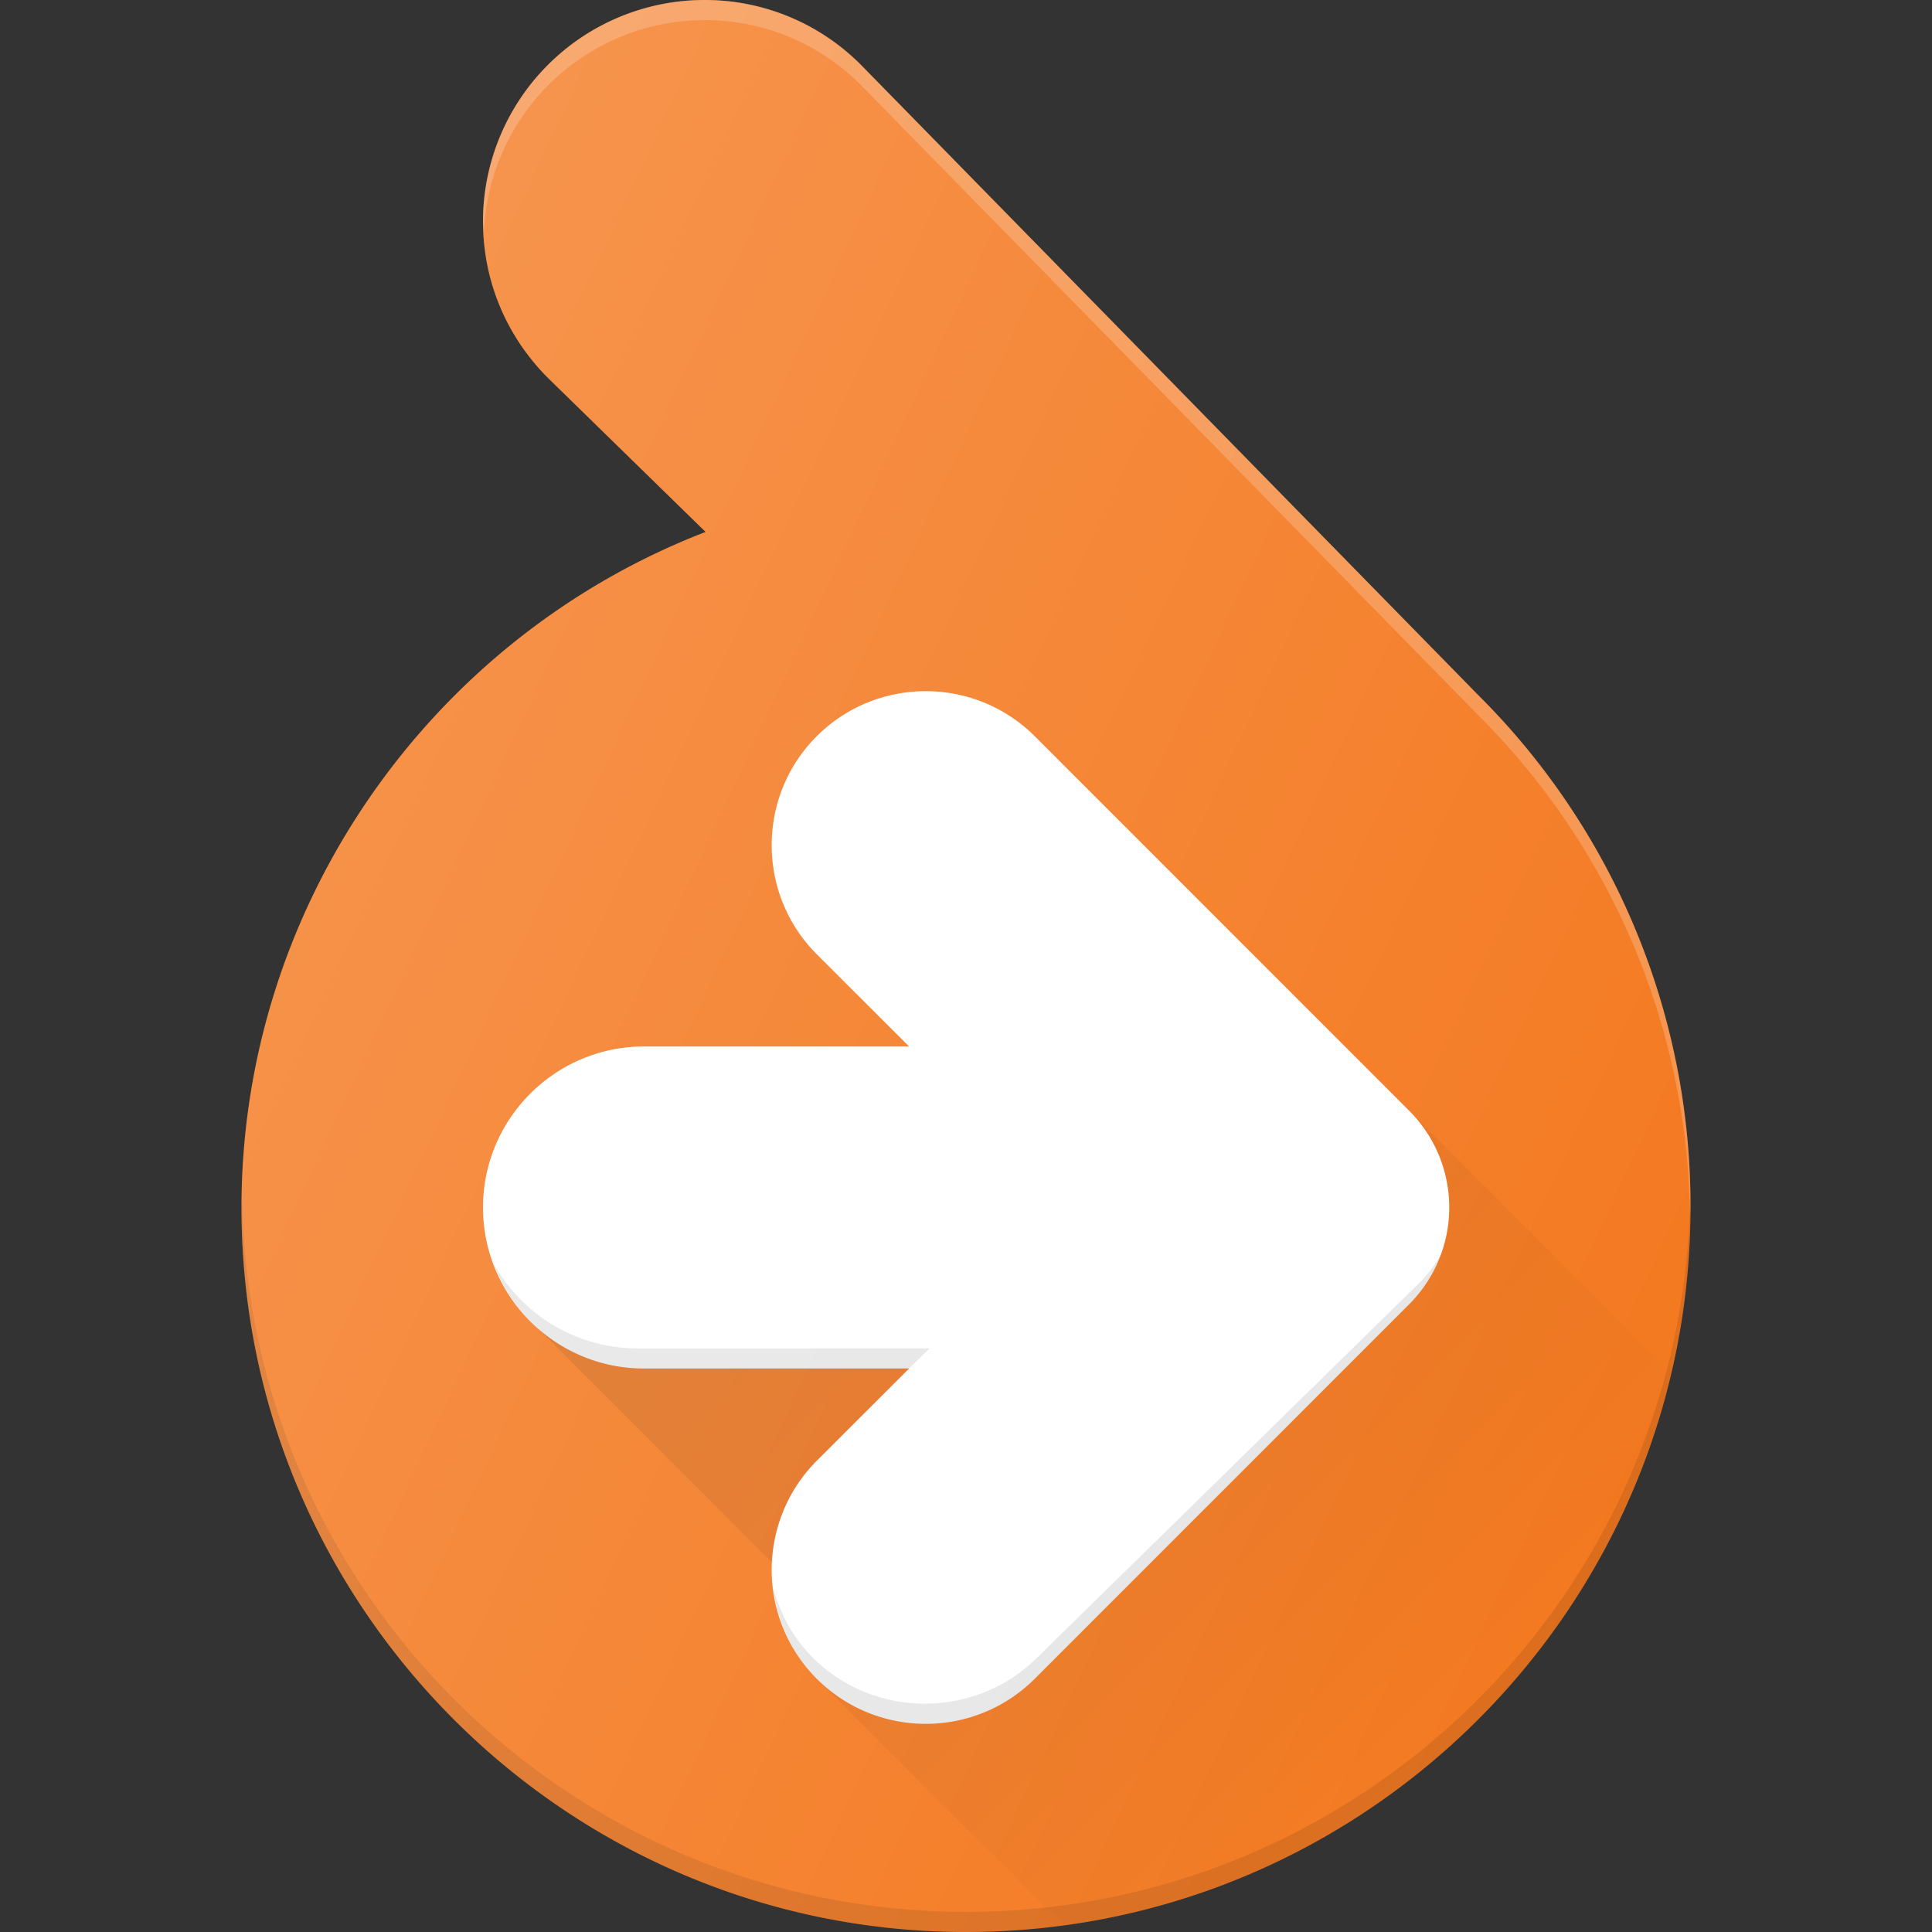 <svg viewBox="0 0 24 24" xmlns="http://www.w3.org/2000/svg"><rect x="0" y="0" width="24" height="24" fill="#333333" stroke="none"/><path d="M18.365 8.637L10.695.806A2.732 2.732 0 008.75 0 2.753 2.753 0 006 2.75c0 .734.286 1.425.81 1.948l1.955 1.91C5.332 7.933 3 11.271 3 15c0 4.963 4.037 9 9 9s9-4.037 9-9a8.941 8.941 0 00-2.635-6.363z" fill="#F47920"/><path d="M17.507 13.8l-4.653-4.654c-.747-.746-1.961-.746-2.708 0s-.746 1.961 0 2.708L11.293 13H8c-1.103 0-2 .897-2 2s.897 2 2 2h3.293l-1.147 1.146a1.917 1.917 0 000 2.708c.374.373.864.56 1.354.56s.98-.187 1.354-.56l4.653-4.654a1.699 1.699 0 000-2.4z" fill="#FFF"/><path d="M8.75.25a2.73 2.73 0 011.944.806l7.671 7.83a8.935 8.935 0 012.629 6.236c0-.04.006-.08.006-.122a8.941 8.941 0 00-2.635-6.363L10.695.806A2.732 2.732 0 008.75 0 2.753 2.753 0 006 2.75c0 .043.01.084.012.127A2.747 2.747 0 018.75.25z" fill="#FFF" opacity=".2"/><path d="M12 23.75c-4.912 0-8.91-3.956-8.992-8.849 0 .034-.008.066-.008.099 0 4.963 4.037 9 9 9s9-4.037 9-9c0-.043-.006-.085-.006-.128-.067 4.907-4.072 8.878-8.994 8.878z" fill="#010101" opacity=".1"/><path d="M7.919 13.25h3.629l-.255-.25H8c-.857 0-1.585.546-1.868 1.306a2.04 2.04 0 011.787-1.056zm2.19-3.854c.761-.746 2-.746 2.762 0l4.747 4.654c.116.113.208.238.284.371a1.685 1.685 0 00-.395-.621l-4.653-4.654a1.917 1.917 0 00-2.708 0c-.313.314-.487.71-.537 1.12.085-.318.246-.62.5-.87z" fill="#FFF" opacity=".2"/><path d="M7.919 16.75h3.629l-.255.25H8a1.998 1.998 0 01-1.868-1.306 2.04 2.04 0 001.787 1.056zm2.19 3.854c.761.746 2 .746 2.762 0l4.747-4.654c.116-.113.208-.238.284-.371-.082.227-.213.44-.395.621l-4.653 4.654a1.917 1.917 0 01-2.708 0 1.895 1.895 0 01-.537-1.12c.085.318.246.62.5.87z" fill="#010101" opacity=".1"/><linearGradient gradientUnits="userSpaceOnUse" id="a" x1="9.791" x2="18.105" y1="13.291" y2="21.605"><stop offset="0" stop-color="#010101" stop-opacity=".1"/><stop offset="1" stop-color="#010101" stop-opacity="0"/></linearGradient><path d="M17.507 13.8a1.699 1.699 0 010 2.4l-4.653 4.654c-.374.373-.864.56-1.354.56s-.98-.187-1.354-.56l3.057 3.056a9.01 9.01 0 007.553-6.861l-3.25-3.25zM11.293 17H8c-.53 0-1.01-.211-1.368-.55l2.963 2.964a1.9 1.9 0 01.551-1.268L11.293 17z" fill="url(#a)"/><linearGradient gradientUnits="userSpaceOnUse" id="b" x1="2.882" x2="20.892" y1="8.828" y2="17.226"><stop offset="0" stop-color="#fff" stop-opacity=".2"/><stop offset="1" stop-color="#fff" stop-opacity="0"/></linearGradient><path d="M18.365 8.637L10.695.806A2.732 2.732 0 008.75 0 2.753 2.753 0 006 2.75c0 .734.286 1.425.81 1.948l1.955 1.91C5.332 7.933 3 11.271 3 15c0 4.963 4.037 9 9 9s9-4.037 9-9a8.941 8.941 0 00-2.635-6.363z" fill="url(#b)"/></svg>